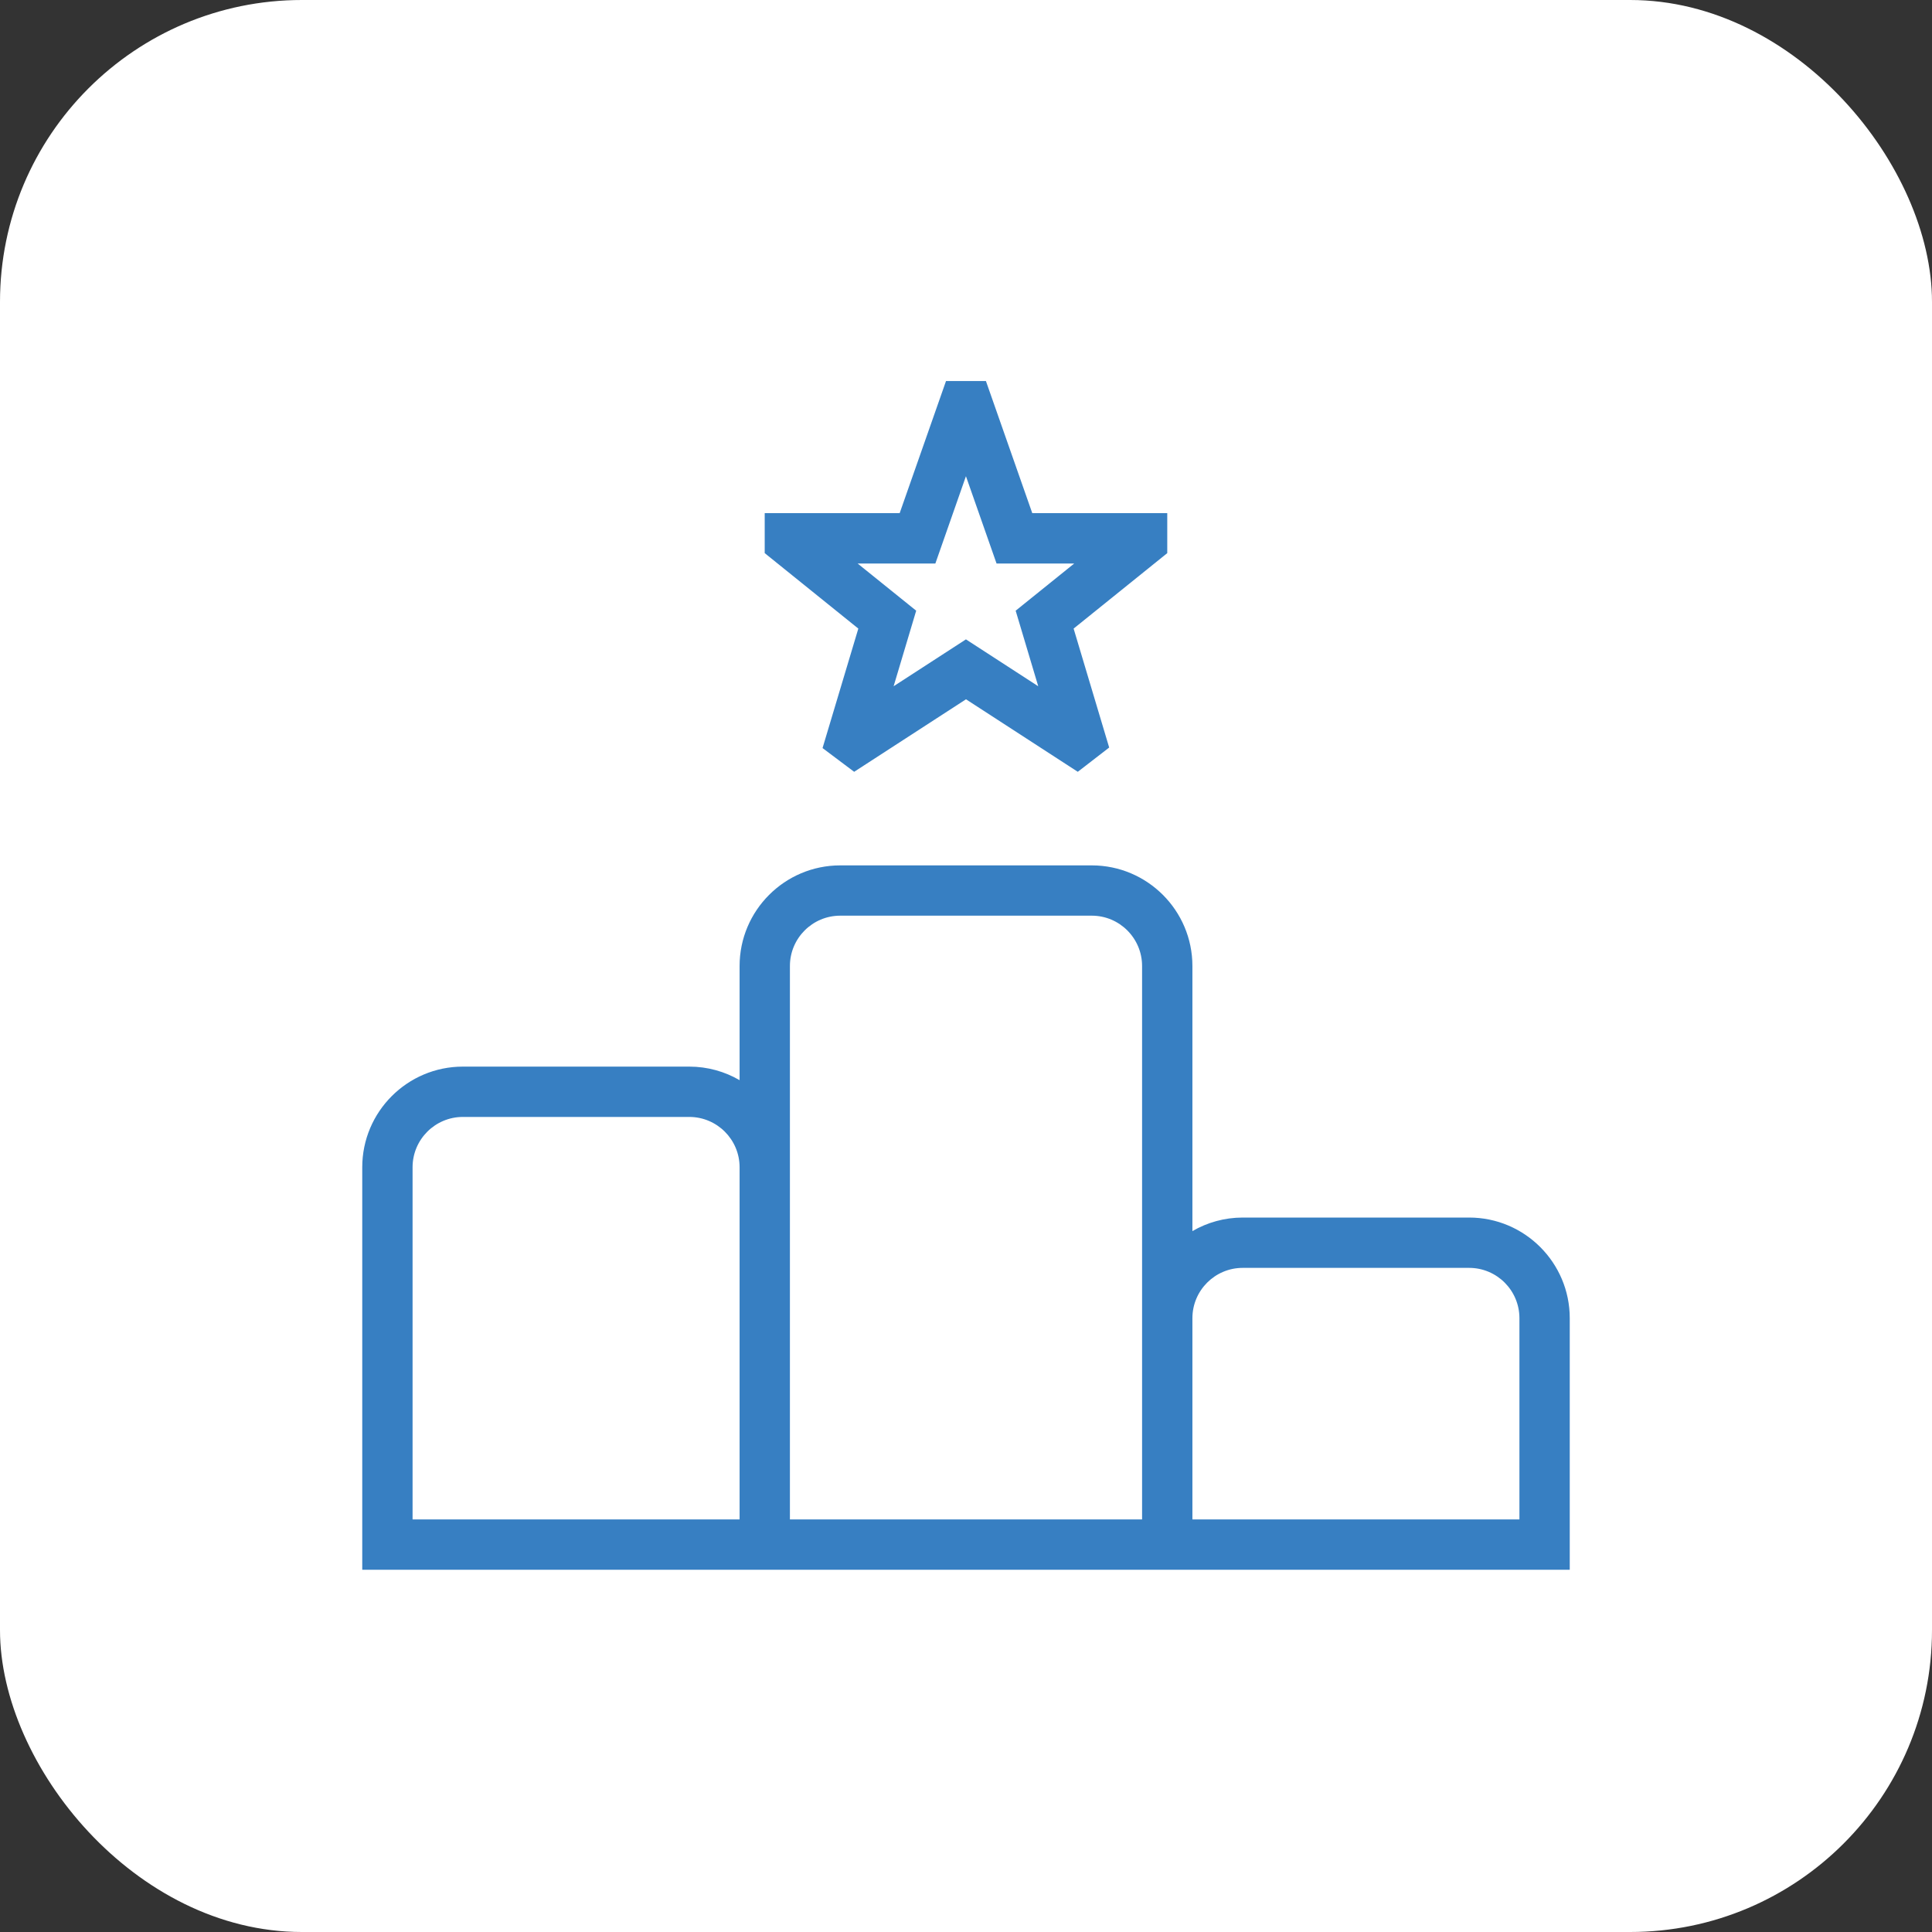 <svg width="64" height="64" viewBox="0 0 64 64" fill="none" xmlns="http://www.w3.org/2000/svg">
<rect x="0" y="0" width="64" height="64" fill="#333333" stroke="none"/>
<rect width="64" height="64" rx="10" fill="white"/>
<g clip-path="url(#clip0_11_3)">
<path d="M48.667 40.333H41.167C40.56 40.333 39.99 40.497 39.5 40.782V32C39.5 30.162 38.005 28.667 36.167 28.667H27.833C25.995 28.667 24.5 30.162 24.5 32V35.782C24.01 35.497 23.44 35.333 22.833 35.333H15.333C13.495 35.333 12 36.828 12 38.667V52H52V43.667C52 41.828 50.505 40.333 48.667 40.333ZM26.167 32C26.167 31.082 26.913 30.333 27.833 30.333H36.167C37.087 30.333 37.833 31.082 37.833 32V50.333H26.167V32ZM13.667 38.667C13.667 37.748 14.413 37 15.333 37H22.833C23.753 37 24.5 37.748 24.5 38.667V50.333H13.667V38.667ZM50.333 50.333H39.5V43.667C39.5 42.748 40.247 42 41.167 42H48.667C49.587 42 50.333 42.748 50.333 43.667V50.333ZM27.25 24.782L28.295 25.567L32 23.165L35.703 25.567L36.743 24.763L35.565 20.823L38.667 18.323V16.998H34.195L32.66 12.622H31.338L29.803 16.998H25.332V18.323L28.433 20.823L27.248 24.78L27.25 24.782ZM28.412 18.667H30.985L31.998 15.775L33.012 18.667H35.585L33.645 20.23L34.393 22.733L31.998 21.18L29.602 22.733L30.35 20.23L28.41 18.667H28.412Z" fill="#377FC2"/>
</g>
<defs>
<clipPath id="clip0_11_3">
<rect width="40" height="40" fill="white" transform="translate(12 12)"/>
</clipPath>
</defs>
</svg>
